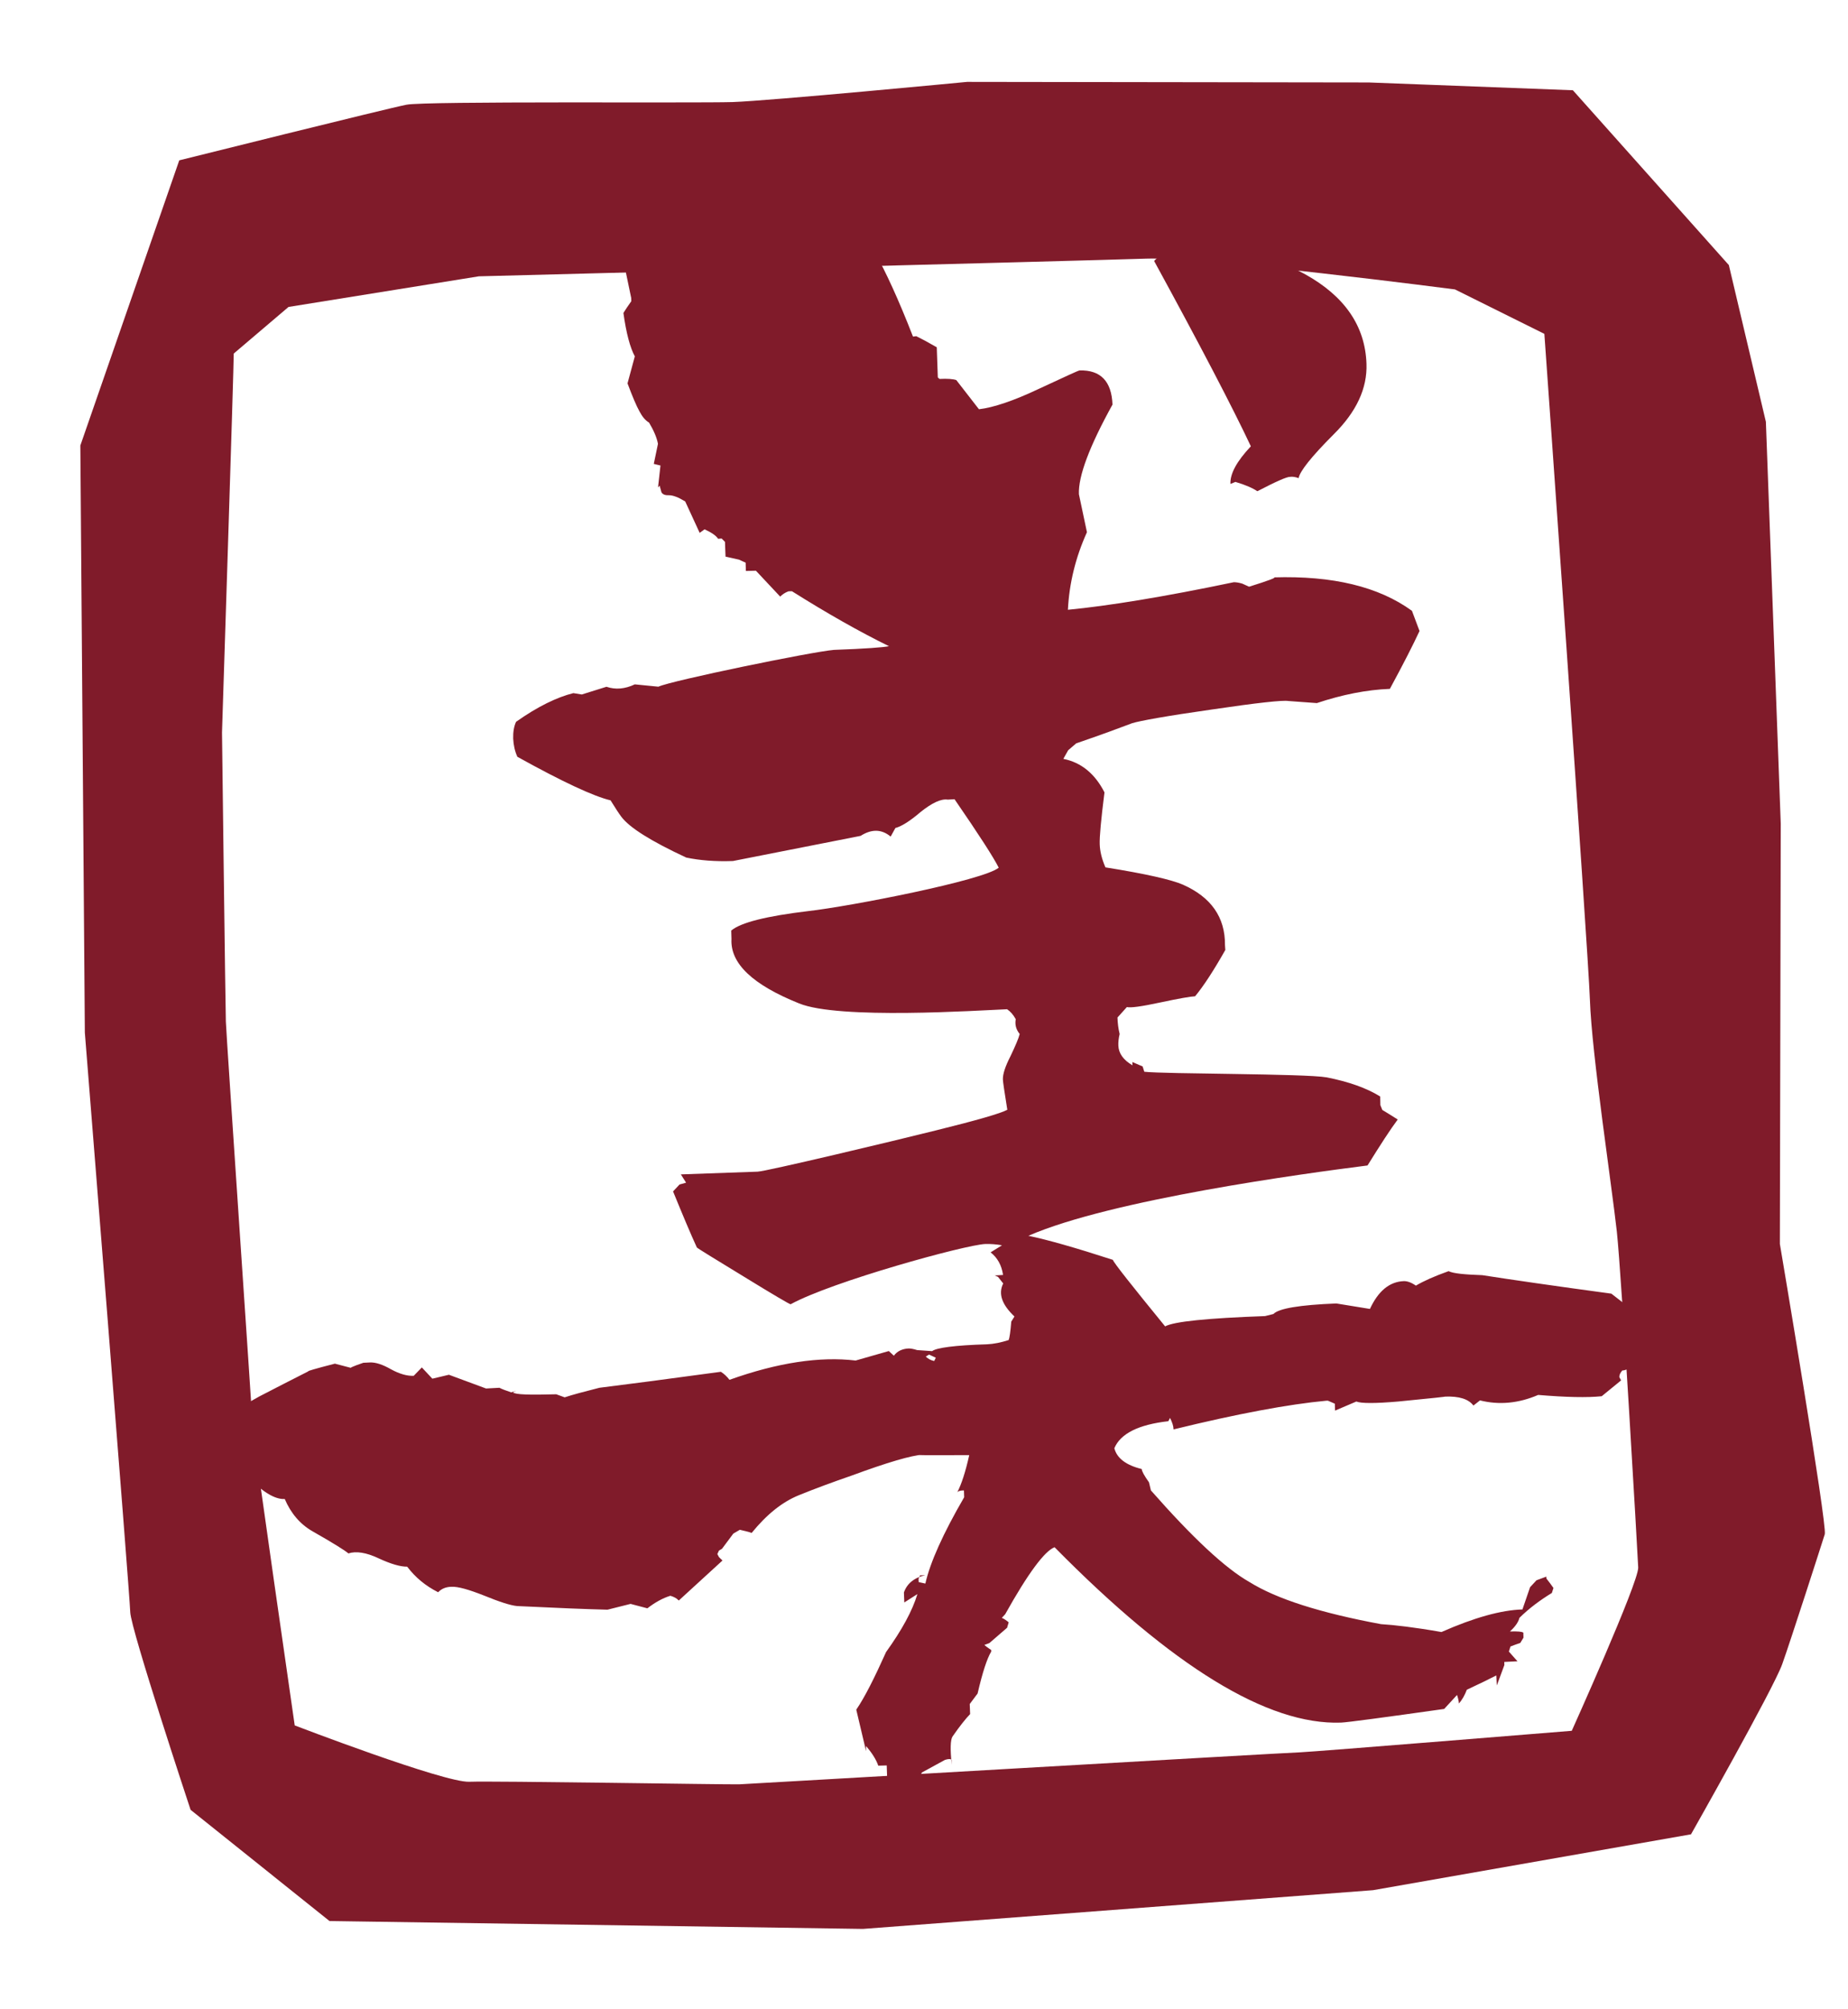 <?xml version="1.0" encoding="utf-8"?>
<!-- Generator: Adobe Illustrator 16.0.0, SVG Export Plug-In . SVG Version: 6.00 Build 0)  -->
<!DOCTYPE svg PUBLIC "-//W3C//DTD SVG 1.1//EN" "http://www.w3.org/Graphics/SVG/1.1/DTD/svg11.dtd">
<svg version="1.1" id="レイヤー_1" xmlns:x="http://ns.adobe.com/Extensibility/1.0/" xmlns:i="http://ns.adobe.com/AdobeIllustrator/10.0/" xmlns:graph="http://ns.adobe.com/Graphs/1.0/"
	 xmlns="http://www.w3.org/2000/svg" xmlns:xlink="http://www.w3.org/1999/xlink" x="0px" y="0px" width="23px" height="25px"
	 viewBox="0 0 23 25" enable-background="new 0 0 23 25" xml:space="preserve">
<g>
	<g>
		<path fill="#801B2A" d="M22.152,15.477l0.011-5.23l-0.185-4.999l-0.461-1.95l-1.941-2.175l-2.541-0.097l-4.999-0.007
			c0,0-2.451,0.235-2.919,0.251C8.649,1.284,5.291,1.256,5.059,1.303C4.825,1.348,2.231,1.995,2.231,1.995L1,5.543l0.056,7.305
			c0,0,0.559,6.988,0.565,7.211c0.009,0.221,0.751,2.459,0.751,2.459l1.729,1.384L10.74,24l6.349-0.482l3.957-0.695
			c0,0,1.03-1.818,1.136-2.119c0.107-0.3,0.493-1.5,0.529-1.615C22.744,18.977,22.152,15.477,22.152,15.477z M19.562,21.535
			c0,0-3.193,0.26-3.386,0.268c-0.197,0.006-6.821,0.391-6.977,0.398c-0.156,0.004-3.045-0.044-3.358-0.032
			c-0.313,0.013-2.173-0.701-2.173-0.701s-0.517-3.579-0.521-3.689c-0.004-0.112-0.33-4.885-0.336-5.068
			c-0.006-0.19-0.048-3.597-0.048-3.597s0.149-4.605,0.146-4.715l0.682-0.58L5.96,3.438c0,0,7.605-0.196,8.308-0.22
			c0.701-0.025,3.84,0.383,3.84,0.383l1.113,0.553c0,0,0.543,7.621,0.567,8.288c0.022,0.665,0.274,2.325,0.335,2.882
			c0.06,0.554,0.258,3.994,0.266,4.18C20.394,19.689,19.562,21.535,19.562,21.535z"/>
	</g>
	<path fill="#801B2A" d="M16.241,3.411c-0.425-0.233-0.894-0.344-1.405-0.326c-0.221,0.006-0.379,0.061-0.472,0.162
		c0.579,1.06,0.979,1.828,1.204,2.306c-0.175,0.186-0.26,0.341-0.254,0.468l0.062-0.025c0.126,0.037,0.217,0.078,0.273,0.116
		c0.231-0.12,0.367-0.181,0.409-0.179c0.029-0.004,0.063,0.001,0.105,0.016c0.012-0.082,0.156-0.265,0.438-0.547
		c0.281-0.279,0.417-0.57,0.406-0.876C16.991,4.055,16.734,3.684,16.241,3.411z M20.49,16.623l0.058-0.148
		c-0.313-0.238-0.478-0.367-0.493-0.379c-0.723-0.098-1.26-0.176-1.606-0.23c-0.223-0.008-0.363-0.021-0.42-0.05
		c-0.177,0.063-0.313,0.124-0.407,0.18c-0.058-0.04-0.106-0.056-0.148-0.056c-0.18,0.006-0.32,0.122-0.424,0.346l-0.418-0.068
		c-0.457,0.018-0.718,0.062-0.783,0.131l-0.104,0.026c-0.723,0.026-1.135,0.068-1.244,0.128c-0.42-0.514-0.637-0.789-0.651-0.828
		c-0.462-0.15-0.813-0.25-1.051-0.299c1.036-0.451,3.435-0.775,4.221-0.875c0.158-0.254,0.281-0.445,0.376-0.572
		c-0.086-0.055-0.148-0.092-0.192-0.119L17.18,13.75l-0.002-0.107c-0.172-0.107-0.394-0.184-0.665-0.238
		c-0.271-0.048-2.02-0.041-2.271-0.07l-0.021-0.066l-0.128-0.055l0.002,0.041c-0.114-0.066-0.172-0.148-0.176-0.245
		c-0.002-0.04,0.003-0.092,0.016-0.145c-0.017-0.067-0.025-0.138-0.027-0.205c0.039-0.045,0.08-0.087,0.117-0.13
		c0.044,0.012,0.183-0.007,0.415-0.057c0.235-0.05,0.379-0.075,0.434-0.077c0.106-0.128,0.231-0.32,0.376-0.576l-0.004-0.06
		c0.003-0.348-0.173-0.597-0.524-0.753c-0.14-0.061-0.461-0.135-0.964-0.215c-0.047-0.108-0.068-0.202-0.071-0.285
		c-0.004-0.096,0.017-0.313,0.059-0.648c-0.117-0.23-0.288-0.373-0.512-0.417l0.06-0.107l0.1-0.086
		c0.313-0.107,0.547-0.194,0.697-0.251c0.094-0.029,0.426-0.09,0.99-0.17c0.567-0.084,0.883-0.118,0.954-0.106l0.354,0.026
		c0.315-0.105,0.619-0.166,0.909-0.177c0.168-0.31,0.29-0.549,0.369-0.72L17.573,7.6c-0.414-0.301-0.987-0.439-1.721-0.416
		c0.043,0-0.06,0.039-0.306,0.116l-0.084-0.038c-0.042-0.013-0.078-0.018-0.106-0.018c-0.879,0.184-1.567,0.295-2.065,0.343
		c0.017-0.333,0.096-0.653,0.237-0.965l-0.1-0.473c-0.009-0.223,0.13-0.594,0.418-1.115c-0.011-0.291-0.149-0.432-0.409-0.425
		c-0.016,0-0.182,0.079-0.503,0.227c-0.32,0.152-0.571,0.235-0.75,0.256l-0.282-0.363c-0.043-0.014-0.111-0.019-0.209-0.014
		l-0.021-0.019l-0.013-0.375c-0.113-0.065-0.197-0.11-0.255-0.138l-0.041,0.005c-0.182-0.467-0.341-0.811-0.474-1.046
		c-0.183-0.062-0.323-0.167-0.426-0.316L10.34,2.852c-0.142-0.081-0.249-0.14-0.319-0.178L9.957,2.595L9.604,2.625
		C9.366,2.551,9.186,2.495,9.059,2.456L8.936,2.503L8.538,2.434C8.427,2.468,8.31,2.485,8.187,2.489
		C7.974,2.731,7.821,2.94,7.731,3.108l0.125,0.6l0.001,0.04c-0.04,0.056-0.074,0.107-0.098,0.146
		c0.035,0.252,0.083,0.431,0.142,0.54L7.81,4.77c0.061,0.163,0.11,0.279,0.148,0.347c0.036,0.069,0.076,0.116,0.12,0.141
		c0.057,0.096,0.096,0.184,0.111,0.264L8.137,5.772l0.083,0.02l-0.03,0.272l0.02-0.021l0.022,0.081
		c0.016,0.029,0.047,0.04,0.096,0.038c0.047,0,0.113,0.024,0.2,0.077l0.18,0.391l0.061-0.044c0.083,0.038,0.14,0.075,0.169,0.118
		L8.981,6.7l0.042,0.042C9.025,6.782,9.026,6.845,9.03,6.926l0.167,0.037l0.083,0.038l0.003,0.103l0.125-0.003L9.71,7.423
		c0.029-0.028,0.062-0.051,0.104-0.066l0.042-0.001c0.437,0.275,0.841,0.504,1.208,0.684c-0.069,0.015-0.297,0.032-0.685,0.046
		c-0.275,0.023-2.021,0.382-2.185,0.458L7.901,8.515C7.78,8.572,7.662,8.584,7.548,8.545L7.241,8.641L7.136,8.624
		C6.932,8.675,6.691,8.791,6.423,8.981C6.396,9.038,6.385,9.109,6.387,9.189c0.004,0.082,0.021,0.159,0.052,0.227
		c0.564,0.313,0.952,0.493,1.16,0.542c0.06,0.096,0.102,0.162,0.133,0.203c0.102,0.137,0.371,0.305,0.809,0.509
		c0.167,0.035,0.361,0.051,0.581,0.043l1.589-0.313c0.136-0.086,0.26-0.086,0.374,0.009l0.059-0.107
		c0.069-0.017,0.175-0.08,0.315-0.2c0.14-0.112,0.254-0.166,0.337-0.153l0.084-0.005c0.307,0.446,0.489,0.729,0.55,0.852
		c-0.189,0.158-1.854,0.482-2.371,0.54c-0.517,0.062-0.837,0.141-0.958,0.242l0.003,0.105c-0.017,0.304,0.264,0.57,0.84,0.801
		c0.494,0.204,2.231,0.088,2.59,0.073c0.042,0.028,0.077,0.068,0.108,0.124c-0.013,0.069,0.005,0.13,0.049,0.184
		c-0.013,0.054-0.053,0.147-0.115,0.277c-0.064,0.125-0.097,0.223-0.094,0.291c0.001,0.029,0.02,0.156,0.055,0.375
		c-0.082,0.045-0.38,0.131-0.894,0.258c-0.515,0.129-2.105,0.508-2.213,0.512l-0.956,0.034l0.065,0.103l-0.082,0.023l-0.04,0.043
		l-0.04,0.043c0.123,0.301,0.22,0.532,0.296,0.697c0.013,0.014,0.208,0.133,0.585,0.363c0.373,0.229,0.566,0.342,0.582,0.344
		c0.515-0.283,2.175-0.74,2.423-0.75c0.069-0.002,0.138,0.004,0.208,0.016l-0.142,0.088c0.084,0.066,0.137,0.158,0.155,0.281
		c-0.043,0.004-0.077,0.004-0.104,0.006l0.041,0.018l0.065,0.082c-0.064,0.127-0.017,0.263,0.14,0.411l-0.04,0.064
		c-0.01,0.127-0.021,0.2-0.032,0.229c-0.096,0.031-0.186,0.049-0.269,0.053c-0.401,0.012-0.63,0.043-0.684,0.085l-0.187-0.013
		c-0.044-0.014-0.077-0.02-0.105-0.02c-0.082,0.004-0.144,0.035-0.184,0.09l-0.063-0.058l-0.413,0.118
		c-0.444-0.053-0.968,0.025-1.57,0.24c-0.03-0.039-0.066-0.074-0.107-0.1c-0.677,0.092-1.179,0.158-1.512,0.199
		c-0.192,0.049-0.334,0.086-0.432,0.119l-0.105-0.038c-0.332,0.009-0.511,0.005-0.539-0.024l0.04-0.02l-0.061,0.02
		c-0.07-0.023-0.122-0.043-0.147-0.057l-0.167,0.009l-0.462-0.171l-0.206,0.049l-0.131-0.14l-0.101,0.104
		c-0.082,0.004-0.176-0.023-0.281-0.08c-0.106-0.061-0.194-0.089-0.263-0.086l-0.083,0.004c-0.136,0.046-0.185,0.07-0.144,0.066
		l-0.21-0.055c-0.246,0.063-0.355,0.096-0.328,0.094c-0.205,0.104-0.409,0.208-0.611,0.313c-0.299,0.162-0.469,0.3-0.506,0.415
		l0.003,0.079c0.033,0.125,0.145,0.291,0.338,0.489c0.197,0.202,0.355,0.301,0.48,0.294c0.075,0.176,0.19,0.313,0.346,0.402
		c0.255,0.145,0.404,0.238,0.446,0.275c0.095-0.031,0.222-0.012,0.376,0.061c0.155,0.072,0.273,0.105,0.356,0.104
		c0.102,0.135,0.23,0.24,0.385,0.318c0.041-0.043,0.094-0.066,0.165-0.068c0.083-0.004,0.218,0.035,0.408,0.11
		c0.189,0.077,0.326,0.122,0.411,0.13c0.497,0.024,0.874,0.039,1.124,0.045l0.287-0.072l0.209,0.055
		c0.096-0.074,0.191-0.127,0.286-0.156c0.043,0.012,0.079,0.031,0.105,0.059l0.544-0.498l-0.043-0.041l-0.021-0.039l0.02-0.043
		l0.038-0.023l0.141-0.189l0.081-0.047c0.056,0.014,0.105,0.023,0.147,0.039c0.186-0.229,0.38-0.385,0.587-0.469
		c0.204-0.083,0.424-0.164,0.656-0.244c0.45-0.166,0.746-0.252,0.884-0.26c-0.125,0.008,0.069,0.006,0.581,0.005
		c-0.046,0.206-0.097,0.364-0.149,0.462c0.014-0.016,0.041-0.023,0.083-0.023L12,18.629c-0.262,0.451-0.423,0.809-0.483,1.074
		l-0.083-0.018l-0.002-0.041l0.019-0.043l0.064-0.002c-0.138,0.031-0.227,0.105-0.265,0.215l0.005,0.124l0.163-0.104
		c-0.063,0.209-0.192,0.445-0.39,0.721c-0.143,0.318-0.264,0.561-0.371,0.717l0.122,0.516v-0.064
		c0.07,0.084,0.123,0.162,0.152,0.245l0.105-0.003l0.005,0.146c0.132,0.229,0.241,0.377,0.326,0.444
		c0.041-0.058,0.066-0.1,0.081-0.126l-0.063,0.025c-0.028-0.045-0.051-0.084-0.067-0.125c0.077-0.143,0.13-0.234,0.157-0.277
		l0.286-0.156c0.04-0.013,0.069-0.014,0.082-0.001l0.002,0.062c-0.02-0.193-0.017-0.311,0.01-0.352
		c0.09-0.13,0.165-0.223,0.219-0.279l-0.005-0.125l0.098-0.131c0.061-0.264,0.118-0.436,0.169-0.521v-0.02
		c-0.043-0.029-0.071-0.05-0.085-0.063l0.062-0.023l0.221-0.191l0.02-0.068c-0.03-0.024-0.058-0.045-0.086-0.055l0.042-0.045
		c0.285-0.51,0.491-0.787,0.615-0.834c1.465,1.486,2.653,2.215,3.565,2.182c0.086-0.004,0.512-0.061,1.284-0.17l0.16-0.174
		c0.014,0.043,0.022,0.076,0.023,0.106c0.04-0.044,0.073-0.103,0.099-0.171c0.162-0.076,0.284-0.135,0.367-0.178l0.006,0.125
		l0.094-0.254l-0.001-0.039l0.164-0.008l-0.107-0.121l0.02-0.063c0.041-0.017,0.081-0.03,0.122-0.044l0.04-0.066l-0.002-0.062
		c-0.015-0.013-0.07-0.018-0.167-0.015c0.066-0.059,0.105-0.116,0.119-0.17c0.119-0.117,0.254-0.218,0.403-0.309l0.02-0.062
		c-0.029-0.04-0.058-0.082-0.088-0.118l-0.001-0.023c-0.041,0.014-0.082,0.031-0.122,0.045l-0.08,0.086l-0.095,0.277
		c-0.264,0.008-0.598,0.1-1.008,0.281c-0.335-0.059-0.587-0.088-0.752-0.098c-0.754-0.14-1.3-0.313-1.639-0.525
		c-0.297-0.168-0.706-0.549-1.225-1.139L14.3,18.443c-0.059-0.083-0.09-0.139-0.09-0.165c-0.197-0.048-0.31-0.136-0.341-0.259
		c0.077-0.182,0.3-0.294,0.672-0.336l0.021-0.041c0.028,0.055,0.043,0.102,0.044,0.143c0.796-0.195,1.431-0.313,1.901-0.357h0.021
		c0.028,0.013,0.056,0.025,0.085,0.037l0.003,0.086l0.265-0.113c0.057,0.024,0.23,0.025,0.521,0c0.427-0.041,0.62-0.063,0.578-0.061
		c0.18-0.008,0.299,0.031,0.358,0.111l0.082-0.064c0.235,0.059,0.478,0.038,0.724-0.068c0.348,0.029,0.61,0.035,0.791,0.016
		l0.241-0.197l-0.022-0.041c0-0.029,0.012-0.055,0.039-0.084c0.014,0.012,0.164-0.049,0.451-0.184L20.49,16.623z M11.627,16.934
		c-0.042-0.008-0.078-0.029-0.105-0.055l0.041-0.025l0.084,0.039L11.627,16.934z"/>
</g>
</svg>
